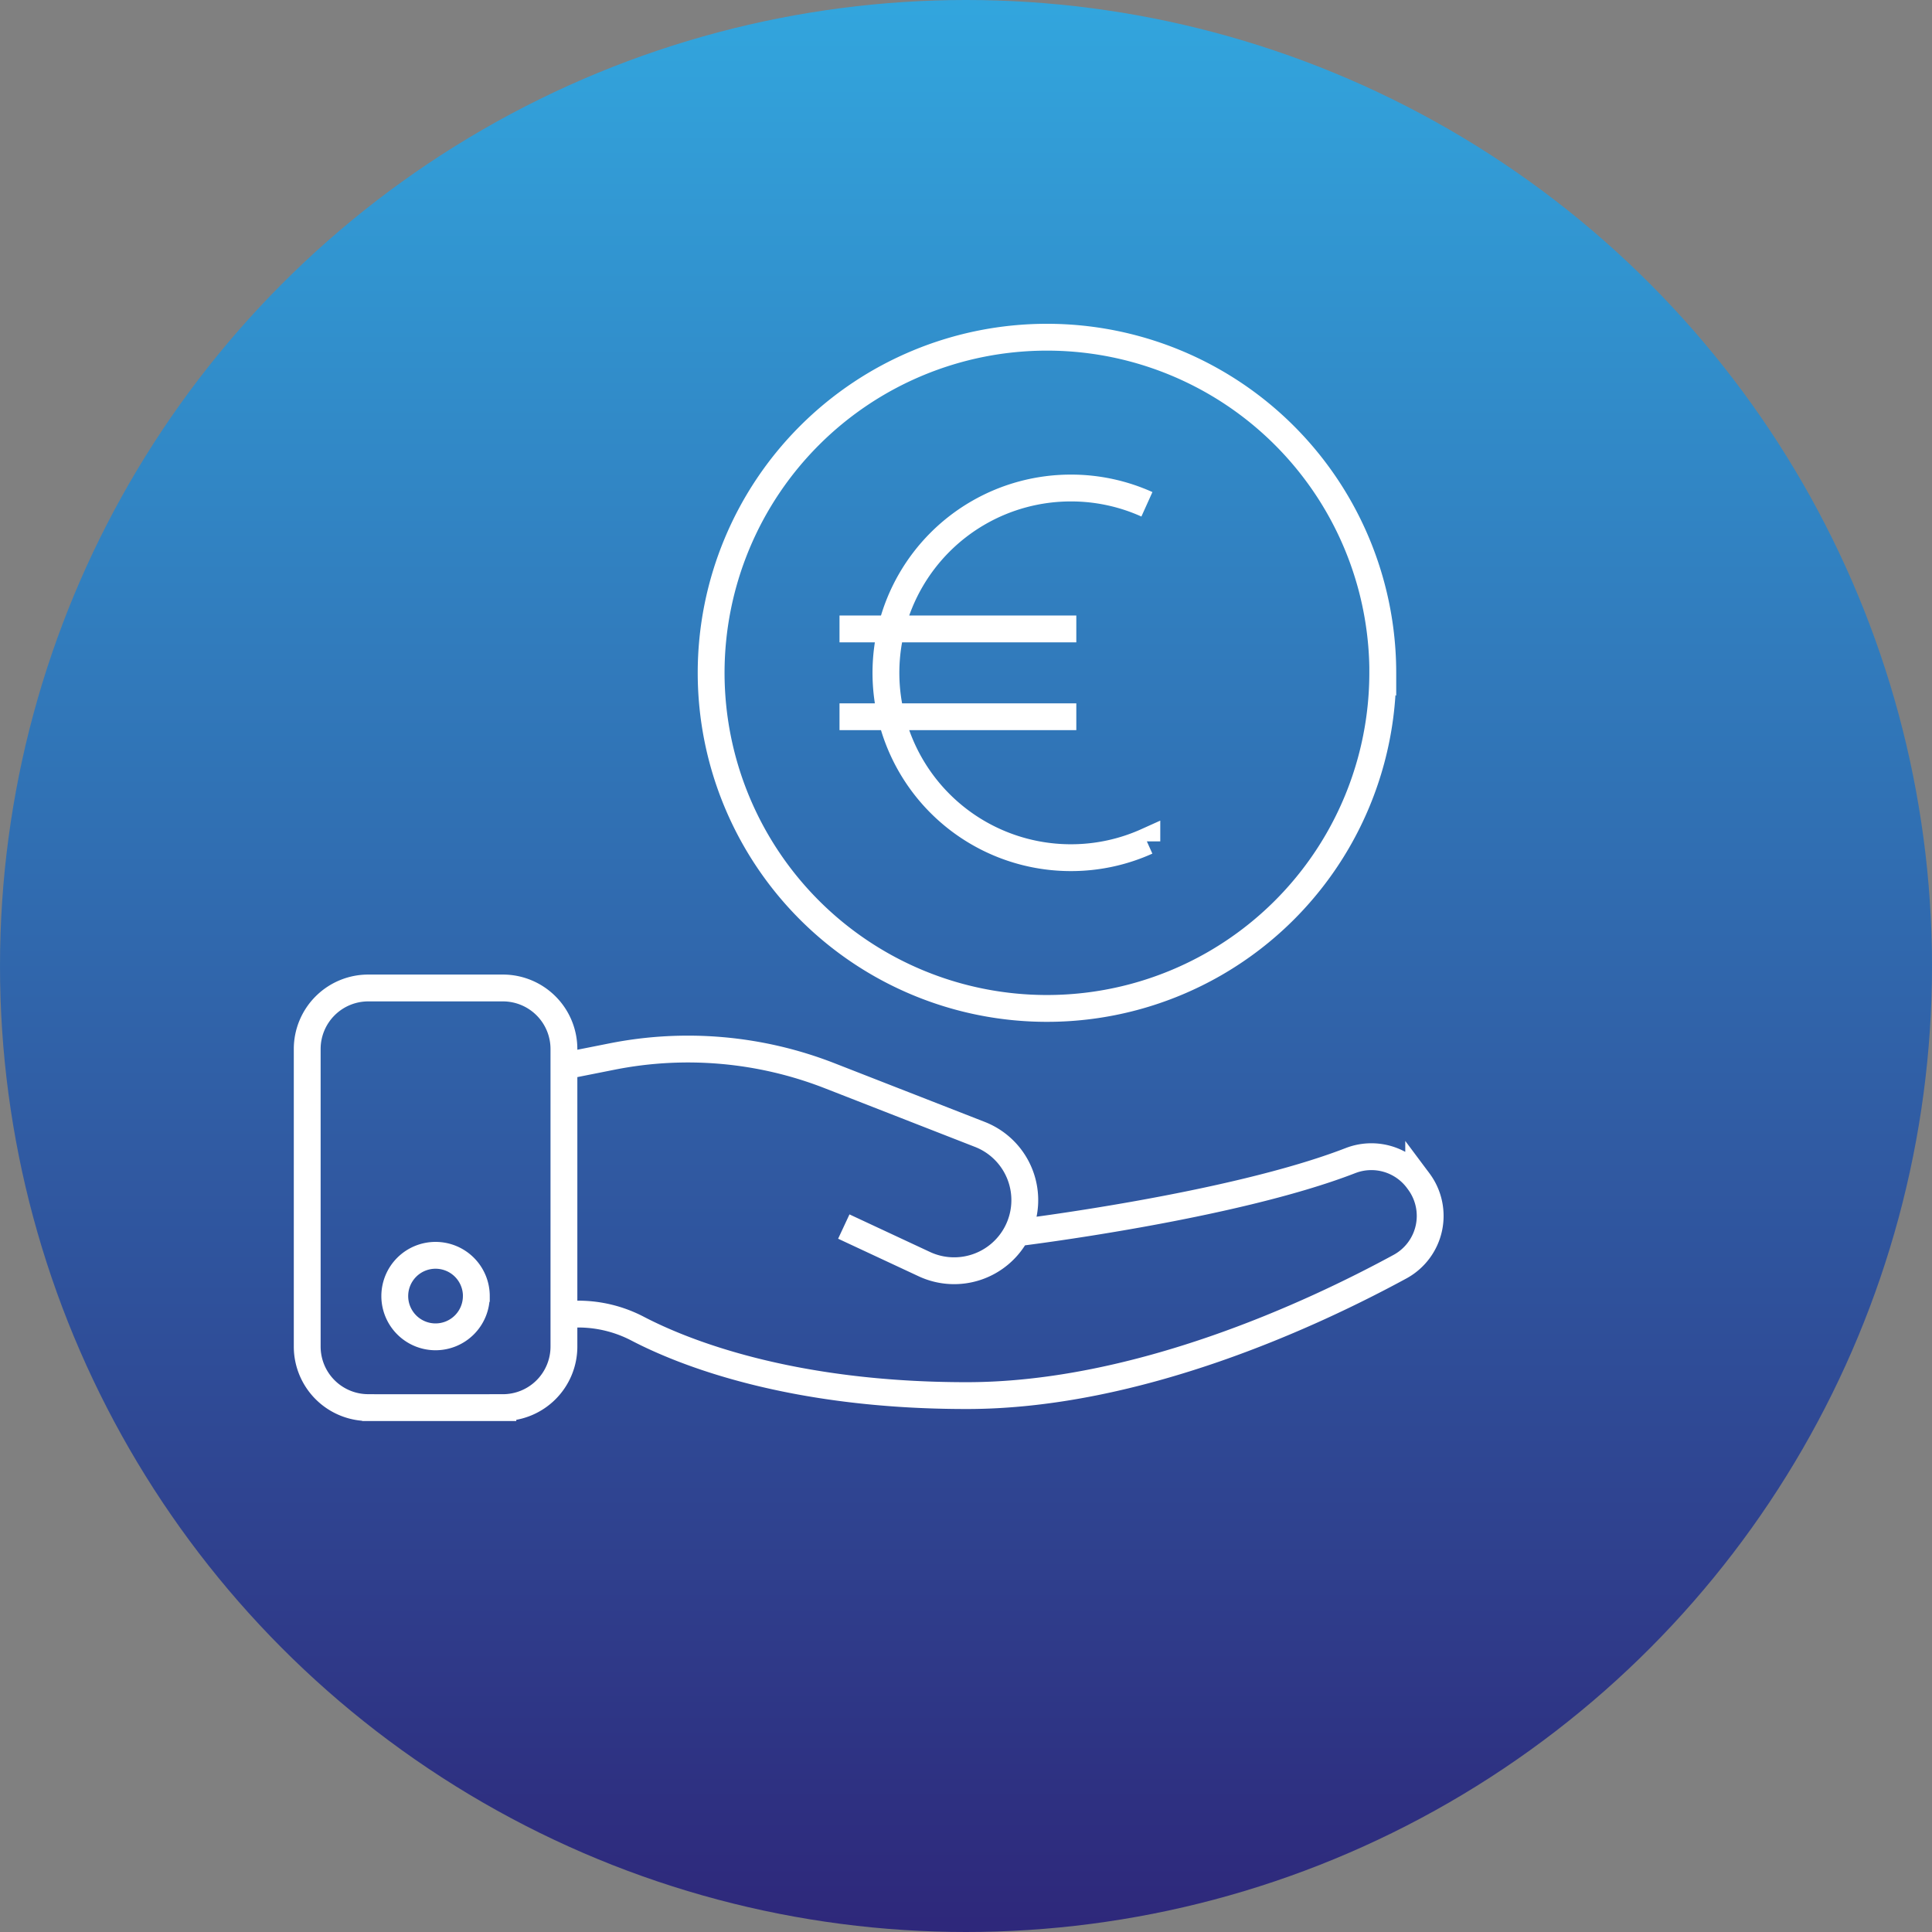 <svg xmlns="http://www.w3.org/2000/svg" xmlns:xlink="http://www.w3.org/1999/xlink" width="72" height="72" viewBox="0 0 72 72">
  <rect x="0" y="0" width="72" height="72" fill="#808080" stroke="none"/>
  <defs>
    <linearGradient id="linear-gradient" x1="0.5" x2="0.5" y2="1" gradientUnits="objectBoundingBox">
      <stop offset="0" stop-color="#32a6de"/>
      <stop offset="1" stop-color="#2e277a"/>
    </linearGradient>
  </defs>
  <g id="ekonomika" transform="translate(-1037 -1207)">
    <circle id="Ellipse_5" data-name="Ellipse 5" cx="36" cy="36" r="36" transform="translate(1037 1207)" fill="url(#linear-gradient)"/>
    <g id="Group_461" data-name="Group 461" transform="translate(1047.958 1329.524)">
      <g id="Group_462" data-name="Group 462" transform="translate(0.489 -109.957)">
        <g id="Group_459" data-name="Group 459" transform="translate(0 0)">
          <path id="Path_42" data-name="Path 42" d="M-33.87-56.128l3,1.4a2.633,2.633,0,0,0,3.445-1.164,2.63,2.63,0,0,0-1.374-3.67l-5.6-2.187a14.516,14.516,0,0,0-8.109-.715l-1.792.356m16.877,6.215s8-.971,12.441-2.695a2.151,2.151,0,0,1,2.5.725l.036.049a2.153,2.153,0,0,1-.695,3.18c-3.267,1.776-9.773,4.806-16.15,4.806-6.58,0-10.573-1.615-12.254-2.49a4.786,4.786,0,0,0-2.209-.548H-44.3m-7.293,3.486h5.017A2.275,2.275,0,0,0-44.3-51.655v-11.09a2.275,2.275,0,0,0-2.275-2.274h-5.017a2.275,2.275,0,0,0-2.275,2.274v11.09A2.275,2.275,0,0,0-51.594-49.381Zm4.029-4.157a1.519,1.519,0,0,0-1.52-1.519,1.519,1.519,0,0,0-1.52,1.519,1.52,1.52,0,0,0,1.52,1.519A1.52,1.52,0,0,0-47.565-53.538Zm33.781-23.226A12.511,12.511,0,0,0-26.3-89.271,12.511,12.511,0,0,0-38.814-76.764,12.511,12.511,0,0,0-26.3-64.257,12.51,12.51,0,0,0-13.785-76.764Zm-8.793,6.281a6.866,6.866,0,0,1-2.833.607A6.89,6.89,0,0,1-32.3-76.764a6.889,6.889,0,0,1,6.893-6.887,6.866,6.866,0,0,1,2.833.607M-34.03-78.4h8.825m-8.825,3.273h8.825" transform="translate(53.869 89.271)" fill="none" stroke="#fff" stroke-width="1"/>
        </g>
      </g>
    </g>
  </g>
</svg>
